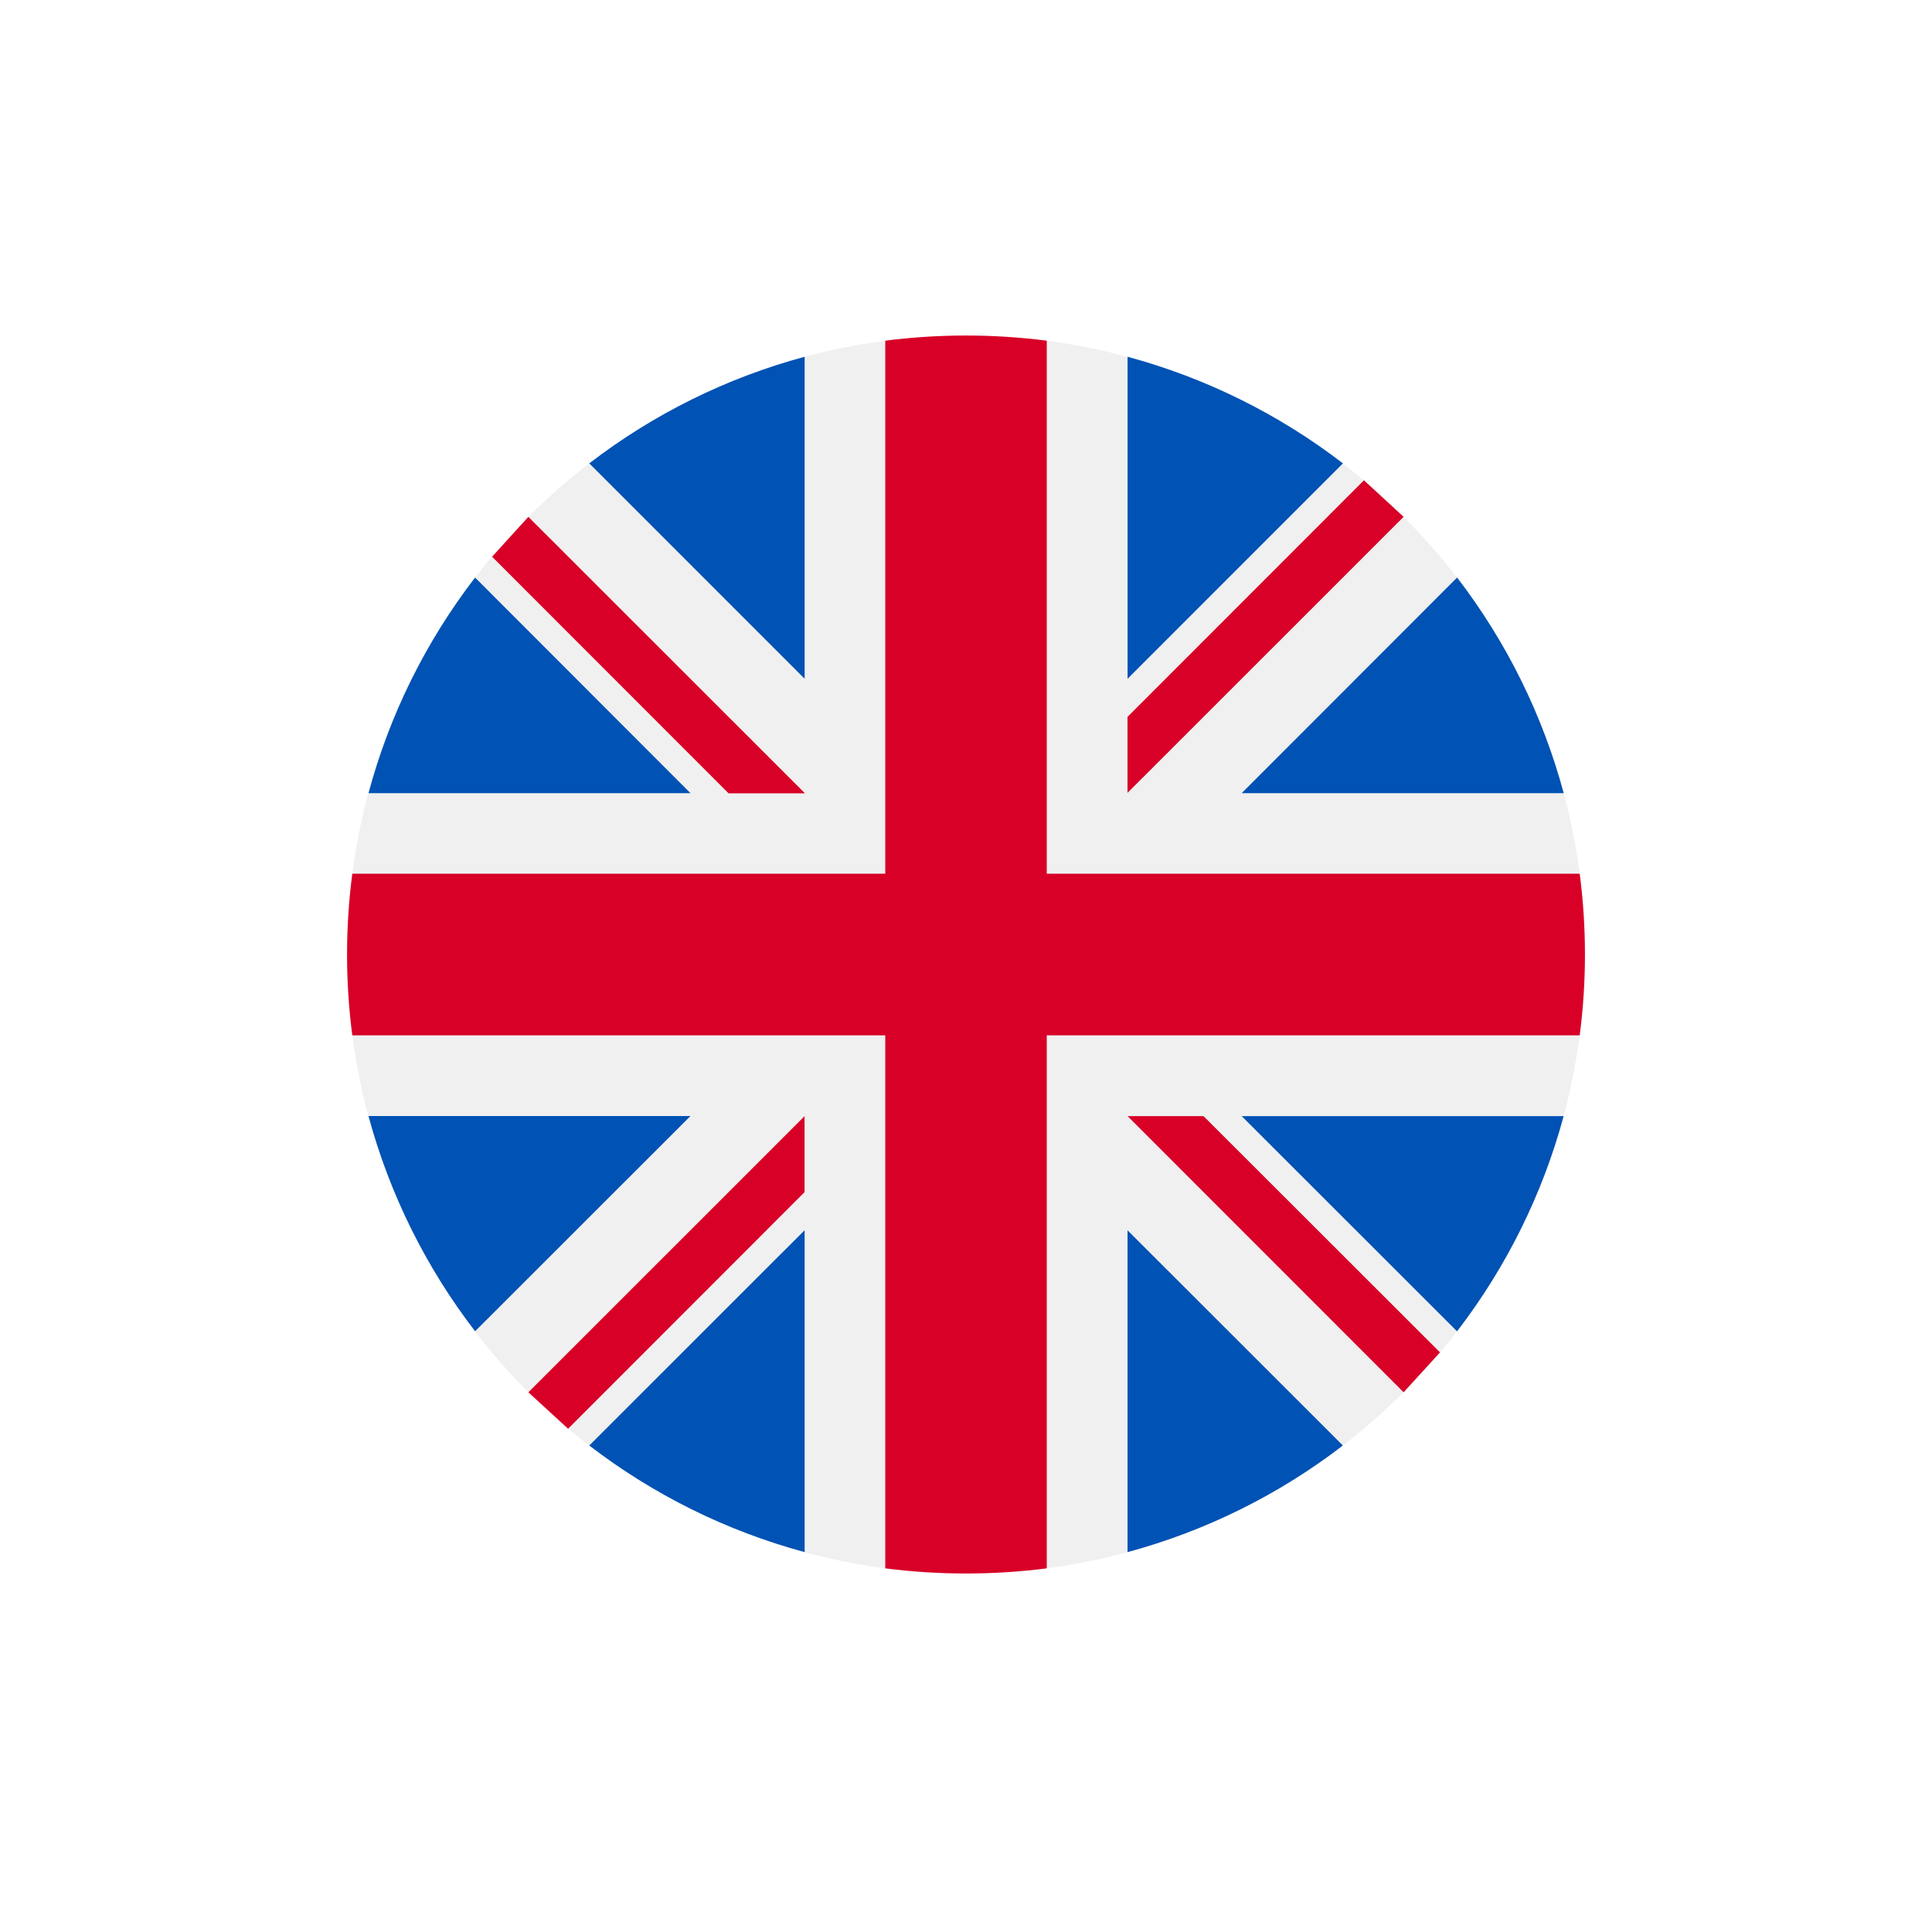 <svg width="167" height="165" viewBox="0 0 167 165" fill="none" xmlns="http://www.w3.org/2000/svg">
<g id="Background+Shadow" filter="url(#filter0_d_1464_29197)">
<rect x="24" y="13" width="119" height="117" rx="58.5" fill="white"/>
<g id="Group 1000010077">
<path id="Vector" d="M83.5 125C113.046 125 137 101.044 137 71.5C137 41.956 113.048 18 83.5 18C53.952 18 30 41.956 30 71.5C30 101.044 53.956 125 83.5 125Z" fill="#F0F0F0"/>
<g id="Group">
<path id="Vector_2" fill-rule="evenodd" clip-rule="evenodd" d="M116.081 29.05C110.538 24.791 104.214 21.66 97.466 19.836V47.666L116.081 29.05ZM31.852 57.553C33.667 50.796 36.798 44.464 41.066 38.918L59.682 57.553H31.852ZM125.951 38.918C130.215 44.466 133.345 50.798 135.165 57.553H107.33L125.951 38.918ZM31.852 85.461H59.682L41.068 104.061C36.809 98.523 33.678 92.204 31.852 85.461ZM50.938 113.935C56.481 118.194 62.805 121.324 69.552 123.149V95.329L50.938 113.935ZM50.938 29.05C56.479 24.788 62.804 21.658 69.552 19.836V47.666L50.938 29.05ZM97.462 123.149C104.211 121.328 110.536 118.197 116.076 113.935L97.462 95.336V123.149ZM125.945 104.067L107.33 85.468H135.159C133.336 92.211 130.205 98.531 125.945 104.067Z" fill="#0052B4"/>
<path id="Vector_3" fill-rule="evenodd" clip-rule="evenodd" d="M136.548 64.516H90.48V18.445C85.846 17.852 81.155 17.852 76.522 18.445V64.514H30.453C29.849 69.151 29.849 73.847 30.453 78.484H76.522V124.553C81.155 125.146 85.846 125.146 90.48 124.553V78.484H136.548C137.152 73.848 137.152 69.152 136.548 64.516ZM97.468 85.469L121.326 109.335L124.471 105.886L104.032 85.469H97.46H97.468ZM45.673 109.335L69.546 85.469V92.037L49.107 112.486L45.673 109.335ZM69.543 57.529L45.673 33.672L42.538 37.12L62.977 57.569H69.558L69.543 57.529ZM121.326 33.672L97.46 57.529V50.961L117.898 30.512L121.326 33.672Z" fill="#D80027"/>
</g>
</g>
</g>
<defs>
<filter id="filter0_d_1464_29197" x="0" y="0" width="167" height="165" filterUnits="userSpaceOnUse" color-interpolation-filters="sRGB">
<feFlood flood-opacity="0" result="BackgroundImageFix"/>
<feColorMatrix in="SourceAlpha" type="matrix" values="0 0 0 0 0 0 0 0 0 0 0 0 0 0 0 0 0 0 127 0" result="hardAlpha"/>
<feOffset dy="11"/>
<feGaussianBlur stdDeviation="12"/>
<feComposite in2="hardAlpha" operator="out"/>
<feColorMatrix type="matrix" values="0 0 0 0 0 0 0 0 0 0 0 0 0 0 0 0 0 0 0.2 0"/>
<feBlend mode="normal" in2="BackgroundImageFix" result="effect1_dropShadow_1464_29197"/>
<feBlend mode="normal" in="SourceGraphic" in2="effect1_dropShadow_1464_29197" result="shape"/>
</filter>
</defs>
</svg>
